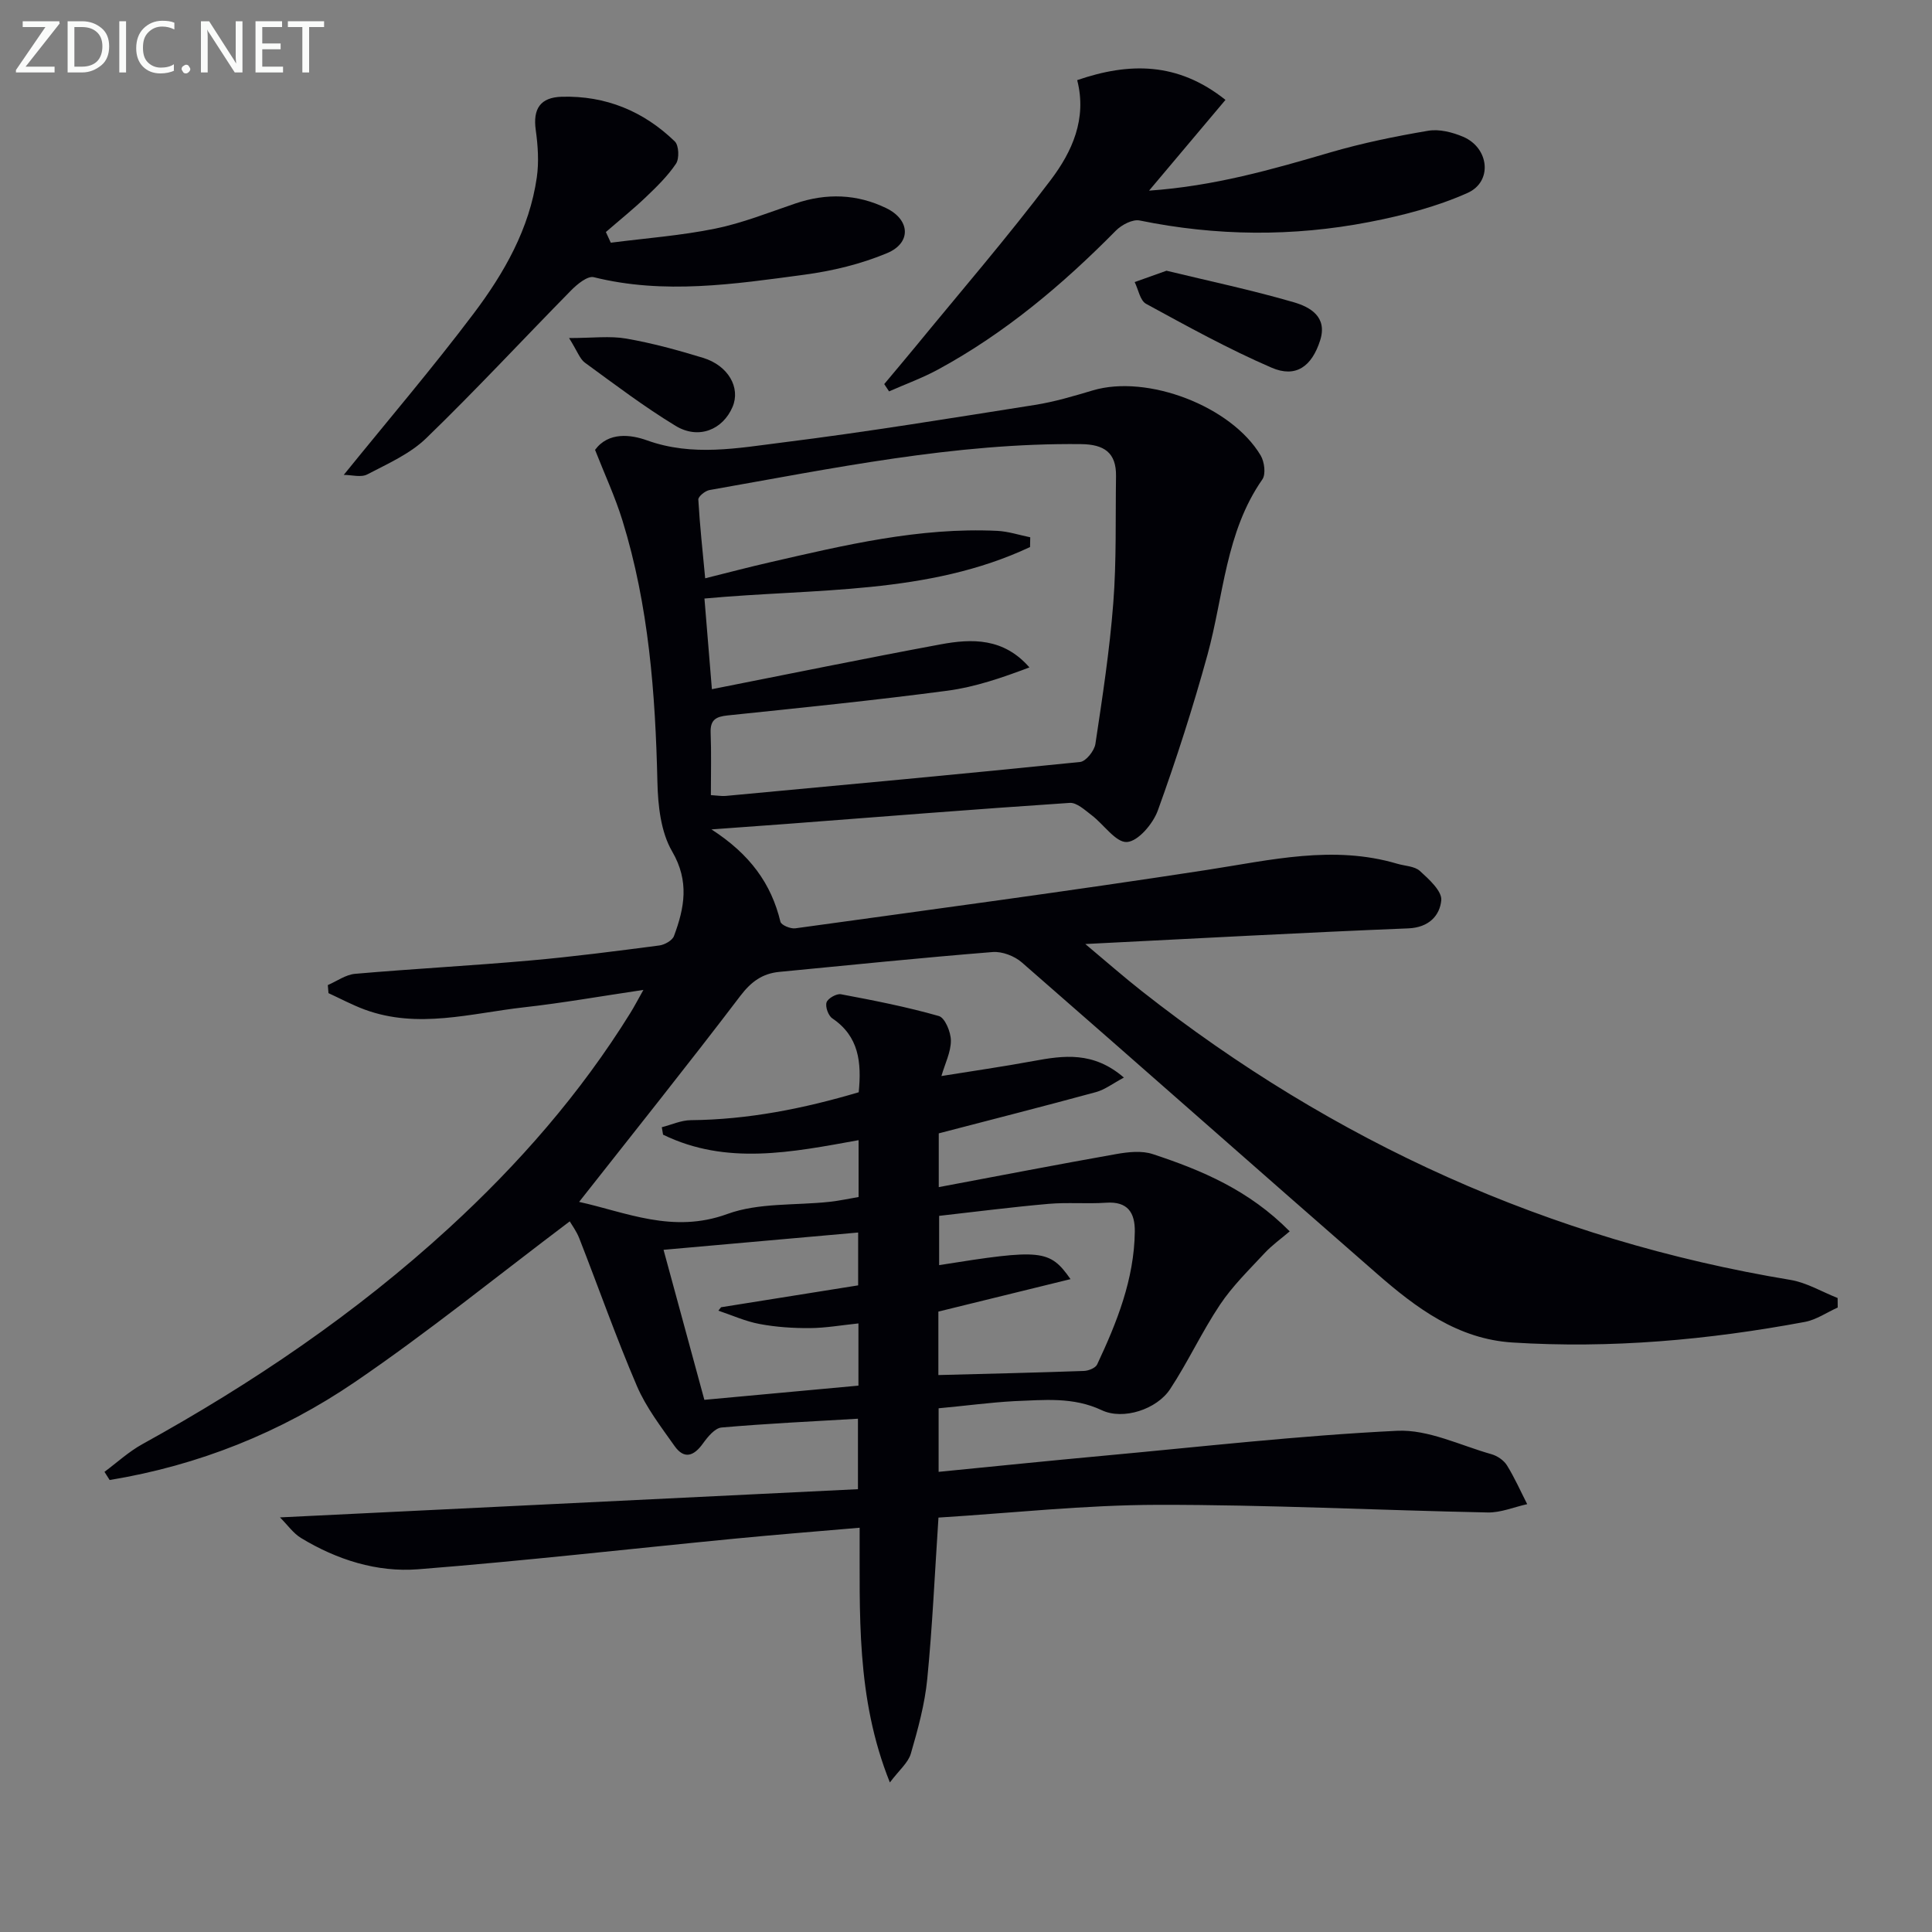 <svg enable-background="new 0 0 400 400" viewBox="0 0 400 400" xmlns="http://www.w3.org/2000/svg"><rect x="0" y="0" width="400" height="400" fill="#808080" stroke="none"/><path d="m194.33 291.57v13.16c11.49-1.13 22.68-2.28 33.88-3.31 20.34-1.87 40.67-4.2 61.06-5.19 6.42-.31 13.05 3.02 19.53 4.85 1.2.34 2.54 1.25 3.19 2.29 1.59 2.56 2.82 5.35 4.2 8.05-2.73.6-5.47 1.78-8.19 1.72-22.79-.46-45.57-1.62-68.35-1.58-15.07.03-30.13 1.69-45.35 2.64-.77 11.59-1.25 22.53-2.32 33.41-.51 5.22-1.93 10.4-3.4 15.46-.55 1.89-2.41 3.4-4.34 5.97-7.07-17.59-6.2-35.05-6.26-52.74-8.9.77-17.43 1.44-25.94 2.27-21.82 2.12-43.61 4.61-65.46 6.33-8.55.67-16.82-1.97-24.25-6.47-1.6-.97-2.76-2.66-4.36-4.27 40.52-1.98 79.92-3.9 119.66-5.84 0-5.49 0-10.22 0-14.59-9.45.56-18.86 1-28.24 1.82-1.38.12-2.86 1.93-3.84 3.29-1.89 2.65-3.9 3.36-5.9.53-2.82-4-5.89-7.98-7.79-12.42-4.31-10.05-7.94-20.39-11.93-30.58-.58-1.48-1.57-2.8-1.97-3.5-14.98 11.29-29.3 22.92-44.49 33.27-15.32 10.44-32.4 17.27-50.77 20.28-.36-.56-.71-1.13-1.07-1.69 2.6-1.93 5.03-4.18 7.84-5.73 22.81-12.59 44.25-27.11 63.49-44.76 14.43-13.23 27.21-27.85 37.55-44.52.77-1.24 1.44-2.53 2.7-4.77-8.84 1.31-16.74 2.71-24.7 3.6-10.97 1.23-21.97 4.54-33.01.47-2.56-.95-4.99-2.25-7.49-3.4-.05-.56-.1-1.11-.14-1.67 1.88-.81 3.7-2.16 5.64-2.33 12.08-1.05 24.2-1.69 36.27-2.76 8.93-.79 17.83-1.95 26.72-3.11 1.11-.14 2.7-1.04 3.04-1.96 2.17-5.82 3.23-11.32-.38-17.51-2.35-4.03-2.94-9.51-3.05-14.36-.42-18.35-1.79-36.53-7.24-54.16-1.51-4.89-3.69-9.57-5.67-14.62 2.78-3.79 7.44-3.16 10.75-1.97 9.45 3.4 18.8 1.6 28.07.44 17.45-2.18 34.83-5.03 52.21-7.77 4.08-.64 8.08-1.84 12.05-3.02 11.25-3.34 28.65 3.25 34.73 13.48.78 1.31 1.1 3.87.35 4.95-7.64 10.96-8 24.09-11.37 36.34-2.99 10.86-6.44 21.61-10.27 32.2-.99 2.75-4.07 6.39-6.39 6.54-2.31.15-4.81-3.66-7.34-5.57-1.38-1.05-3.07-2.63-4.52-2.53-19.57 1.3-39.13 2.87-58.69 4.36-4.61.35-9.22.68-15.48 1.13 8 5.16 12.39 11.26 14.28 19.12.17.69 2.09 1.5 3.08 1.36 28.44-3.93 56.9-7.73 85.28-12.1 13.13-2.02 26.08-5.2 39.35-1.27 1.59.47 3.58.49 4.68 1.49 1.88 1.71 4.61 4.18 4.43 6.08-.3 3.15-2.56 5.64-6.83 5.81-21.91.88-43.8 2.09-66.87 3.24 4.3 3.6 7.93 6.79 11.73 9.78 39.71 31.23 84.31 51.48 134.26 59.76 3.37.56 6.52 2.47 9.77 3.75.01.66.02 1.31.02 1.97-2.27 1.02-4.44 2.54-6.81 2.98-20.01 3.73-40.18 5.55-60.55 4.26-11.3-.72-19.87-7.12-27.94-14.16-24.59-21.45-49.02-43.09-73.62-64.53-1.52-1.33-4.08-2.31-6.05-2.15-14.74 1.18-29.46 2.69-44.18 4.11-3.47.34-5.81 2.02-8.03 4.94-10.96 14.41-22.29 28.55-33.4 42.68 9.62 2.11 19.38 6.64 30.67 2.51 6.51-2.38 14.11-1.75 21.22-2.53 1.96-.21 3.89-.64 5.97-.99 0-4.03 0-7.8 0-11.77-13.78 2.49-27.34 5.27-40.48-1.14-.09-.51-.18-1.02-.26-1.54 2-.51 3.99-1.44 5.99-1.46 11.9-.11 23.38-2.4 34.78-5.78.6-6.2.06-11.56-5.47-15.3-.83-.56-1.49-2.4-1.19-3.31.27-.83 2.07-1.85 2.98-1.68 6.81 1.28 13.62 2.61 20.27 4.51 1.27.36 2.49 3.33 2.49 5.09.01 2.35-1.2 4.71-1.96 7.33 6.31-1.02 12.68-1.93 19.01-3.1 6.29-1.16 12.44-2.05 18.77 3.42-2.3 1.23-3.94 2.51-5.79 3.01-10.72 2.92-21.49 5.66-32.54 8.54v11.13c12.53-2.35 24.64-4.7 36.78-6.85 2.46-.43 5.27-.74 7.54.02 10.13 3.34 19.91 7.45 28.34 15.99-1.78 1.52-3.67 2.86-5.21 4.52-3.2 3.44-6.63 6.78-9.22 10.66-3.76 5.62-6.61 11.83-10.33 17.48-2.75 4.19-9.71 6.47-14.15 4.37-5.95-2.81-12.01-2.1-18.08-1.88-5.12.28-10.22.98-15.7 1.48zm-47.15-126.95c1.43.09 2.25.24 3.05.17 24.47-2.28 48.94-4.53 73.39-7.03 1.21-.12 2.95-2.31 3.17-3.73 1.46-9.68 2.95-19.39 3.7-29.14.68-8.74.44-17.54.57-26.32.07-4.89-2.5-6.57-7.24-6.62-26.08-.29-51.45 5.03-76.93 9.51-.9.16-2.35 1.34-2.31 1.98.31 5.38.9 10.74 1.42 16.29 4.93-1.23 9.1-2.33 13.3-3.29 15.53-3.57 31.06-7.3 47.18-6.53 2.29.11 4.55.87 6.82 1.33-.01.67-.02 1.34-.04 2.02-21.13 9.92-44.29 8.52-67.41 10.66.53 6.47 1.03 12.62 1.54 18.77 16.17-3.19 31.73-6.38 47.34-9.28 6.51-1.21 13.05-1.37 18.4 4.77-5.58 2.11-11.19 4.05-16.95 4.82-15.13 2-30.33 3.54-45.52 5.12-2.44.25-3.63.91-3.53 3.56.16 4.12.05 8.27.05 12.94zm47.1 120.07c10.4-.27 20.26-.5 30.13-.85.95-.03 2.4-.61 2.74-1.34 4.1-8.73 7.67-17.64 7.8-27.49.05-3.92-1.44-6.31-5.94-6-3.97.27-8-.11-11.96.24-7.65.67-15.27 1.66-22.61 2.48v10.2c21.15-3.37 22.88-3.25 27.2 2.9-9.38 2.3-18.29 4.49-27.36 6.72zm-48.45 5.13c11.18-1.03 21.62-2 31.9-2.94 0-4.62 0-8.56 0-12.88-3.56.37-6.81.95-10.08.97-3.46.02-6.98-.21-10.38-.85-2.92-.54-5.7-1.81-8.54-2.76.19-.24.37-.47.56-.71 9.54-1.52 19.08-3.05 28.38-4.53 0-4.36 0-7.62 0-10.94-13.56 1.2-26.79 2.38-40.29 3.58 2.77 10.14 5.58 20.49 8.45 31.06z" fill="#010106"/><path d="m183.07 79.52c2.09-2.51 4.21-5 6.28-7.52 9.47-11.56 19.25-22.88 28.24-34.8 4.34-5.76 7.5-12.58 5.43-20.61 10.75-3.69 20.82-3.79 30.7 4.09-5.17 6.14-10.21 12.12-15.82 18.79 13.5-.94 25.49-4.39 37.51-7.91 6.64-1.94 13.47-3.34 20.29-4.49 2.29-.39 5.02.31 7.23 1.25 5.38 2.29 6.16 9.29.9 11.63-6.41 2.86-13.43 4.68-20.36 6.02-15.81 3.06-31.67 2.92-47.51-.32-1.46-.3-3.73.89-4.92 2.09-11.03 11.18-22.94 21.22-36.8 28.75-3.25 1.77-6.77 3.04-10.17 4.54-.33-.51-.66-1.01-1-1.51z" fill="#010106"/><path d="m71.17 98.32c9.24-11.41 18.41-22.15 26.89-33.4 6.31-8.37 11.55-17.53 13.08-28.19.46-3.2.23-6.59-.22-9.82-.61-4.4.95-6.75 5.39-6.88 9.1-.25 16.94 2.99 23.41 9.26.84.82.95 3.54.24 4.6-1.73 2.58-4.04 4.82-6.31 6.99-2.63 2.5-5.47 4.78-8.21 7.16.34.74.68 1.48 1.02 2.21 7.22-.93 14.53-1.47 21.64-2.92 5.64-1.15 11.08-3.34 16.57-5.2 6.44-2.19 12.79-1.98 18.85.98 4.94 2.41 5.19 7.18.16 9.29-5.41 2.27-11.34 3.7-17.18 4.48-14.46 1.94-28.97 4.14-43.57.51-1.27-.32-3.42 1.44-4.68 2.72-10.03 10.2-19.75 20.69-30.01 30.62-3.36 3.25-7.97 5.28-12.2 7.49-1.29.68-3.24.1-4.87.1z" fill="#010106"/><path d="m241.51 56.05c8.79 2.13 17.67 4 26.36 6.53 3.35.98 7.02 2.99 5.45 7.9-1.73 5.41-5.04 7.81-10.06 5.64-8.91-3.85-17.45-8.57-25.98-13.22-1.24-.67-1.59-2.96-2.36-4.5 2.06-.73 4.13-1.47 6.59-2.35z" fill="#010106"/><path d="m117.82 69.99c4.88 0 8.45-.48 11.83.11 5.37.93 10.67 2.39 15.89 3.98 5.25 1.6 7.82 6.19 6.13 10.16-2.03 4.76-7.06 6.81-11.81 3.92-6.5-3.95-12.6-8.58-18.76-13.07-1.06-.78-1.55-2.35-3.28-5.1z" fill="#010106"/><g fill="#fafbfa"><path d="m12.4 4.8-7.1 9h6v1.2h-8v-.5l6.1-8.9h-4.7v-1.2h7.6v.4z"/><path d="m14 14v-9.6h3c1.6 0 2.9.5 4 1.4s1.6 2.2 1.6 3.8-.5 3-1.6 3.9-2.4 1.5-4 1.5h-3zm1.4-8.4v8.2h1.6c1.3 0 2.4-.4 3.1-1.1s1.1-1.8 1.1-3.1-.4-2.3-1.2-3-1.8-1-3.1-1z"/><path d="m26.1 4.4v10.6h-1.4v-10.6z"/><path d="m36.1 14.6c-.8.4-1.8.6-2.9.6-1.5 0-2.7-.5-3.6-1.4s-1.4-2.2-1.4-3.8c0-1.7.5-3.1 1.5-4.1s2.3-1.6 3.9-1.6c1 0 1.8.1 2.5.4v1.4c-.8-.4-1.6-.6-2.5-.6-1.2 0-2.1.4-2.9 1.2s-1.1 1.8-1.1 3.2c0 1.3.3 2.3 1 3s1.6 1.1 2.7 1.1c1 0 2-.2 2.7-.7v1.3z"/><path d="m37.6 14.3c0-.2.1-.5.3-.6s.4-.3.6-.3c.3 0 .5.1.6.3s.3.4.3.6-.1.4-.3.6-.4.3-.6.3c-.3 0-.5-.1-.6-.3s-.3-.4-.3-.6z"/><path d="m50.2 15h-1.6l-5.3-8.2c-.2-.2-.3-.5-.4-.7 0 .2.1.7.1 1.5v7.4h-1.4v-10.6h1.7l5.2 8.1c.2.4.4.6.4.7 0-.3-.1-.8-.1-1.5v-7.3h1.4z"/><path d="m58.6 15h-5.7v-10.6h5.5v1.2h-4.1v3.4h3.8v1.2h-3.8v3.6h4.3z"/><path d="m67.1 5.6h-3.1v9.4h-1.4v-9.4h-3v-1.2h7.5z"/></g></svg>
